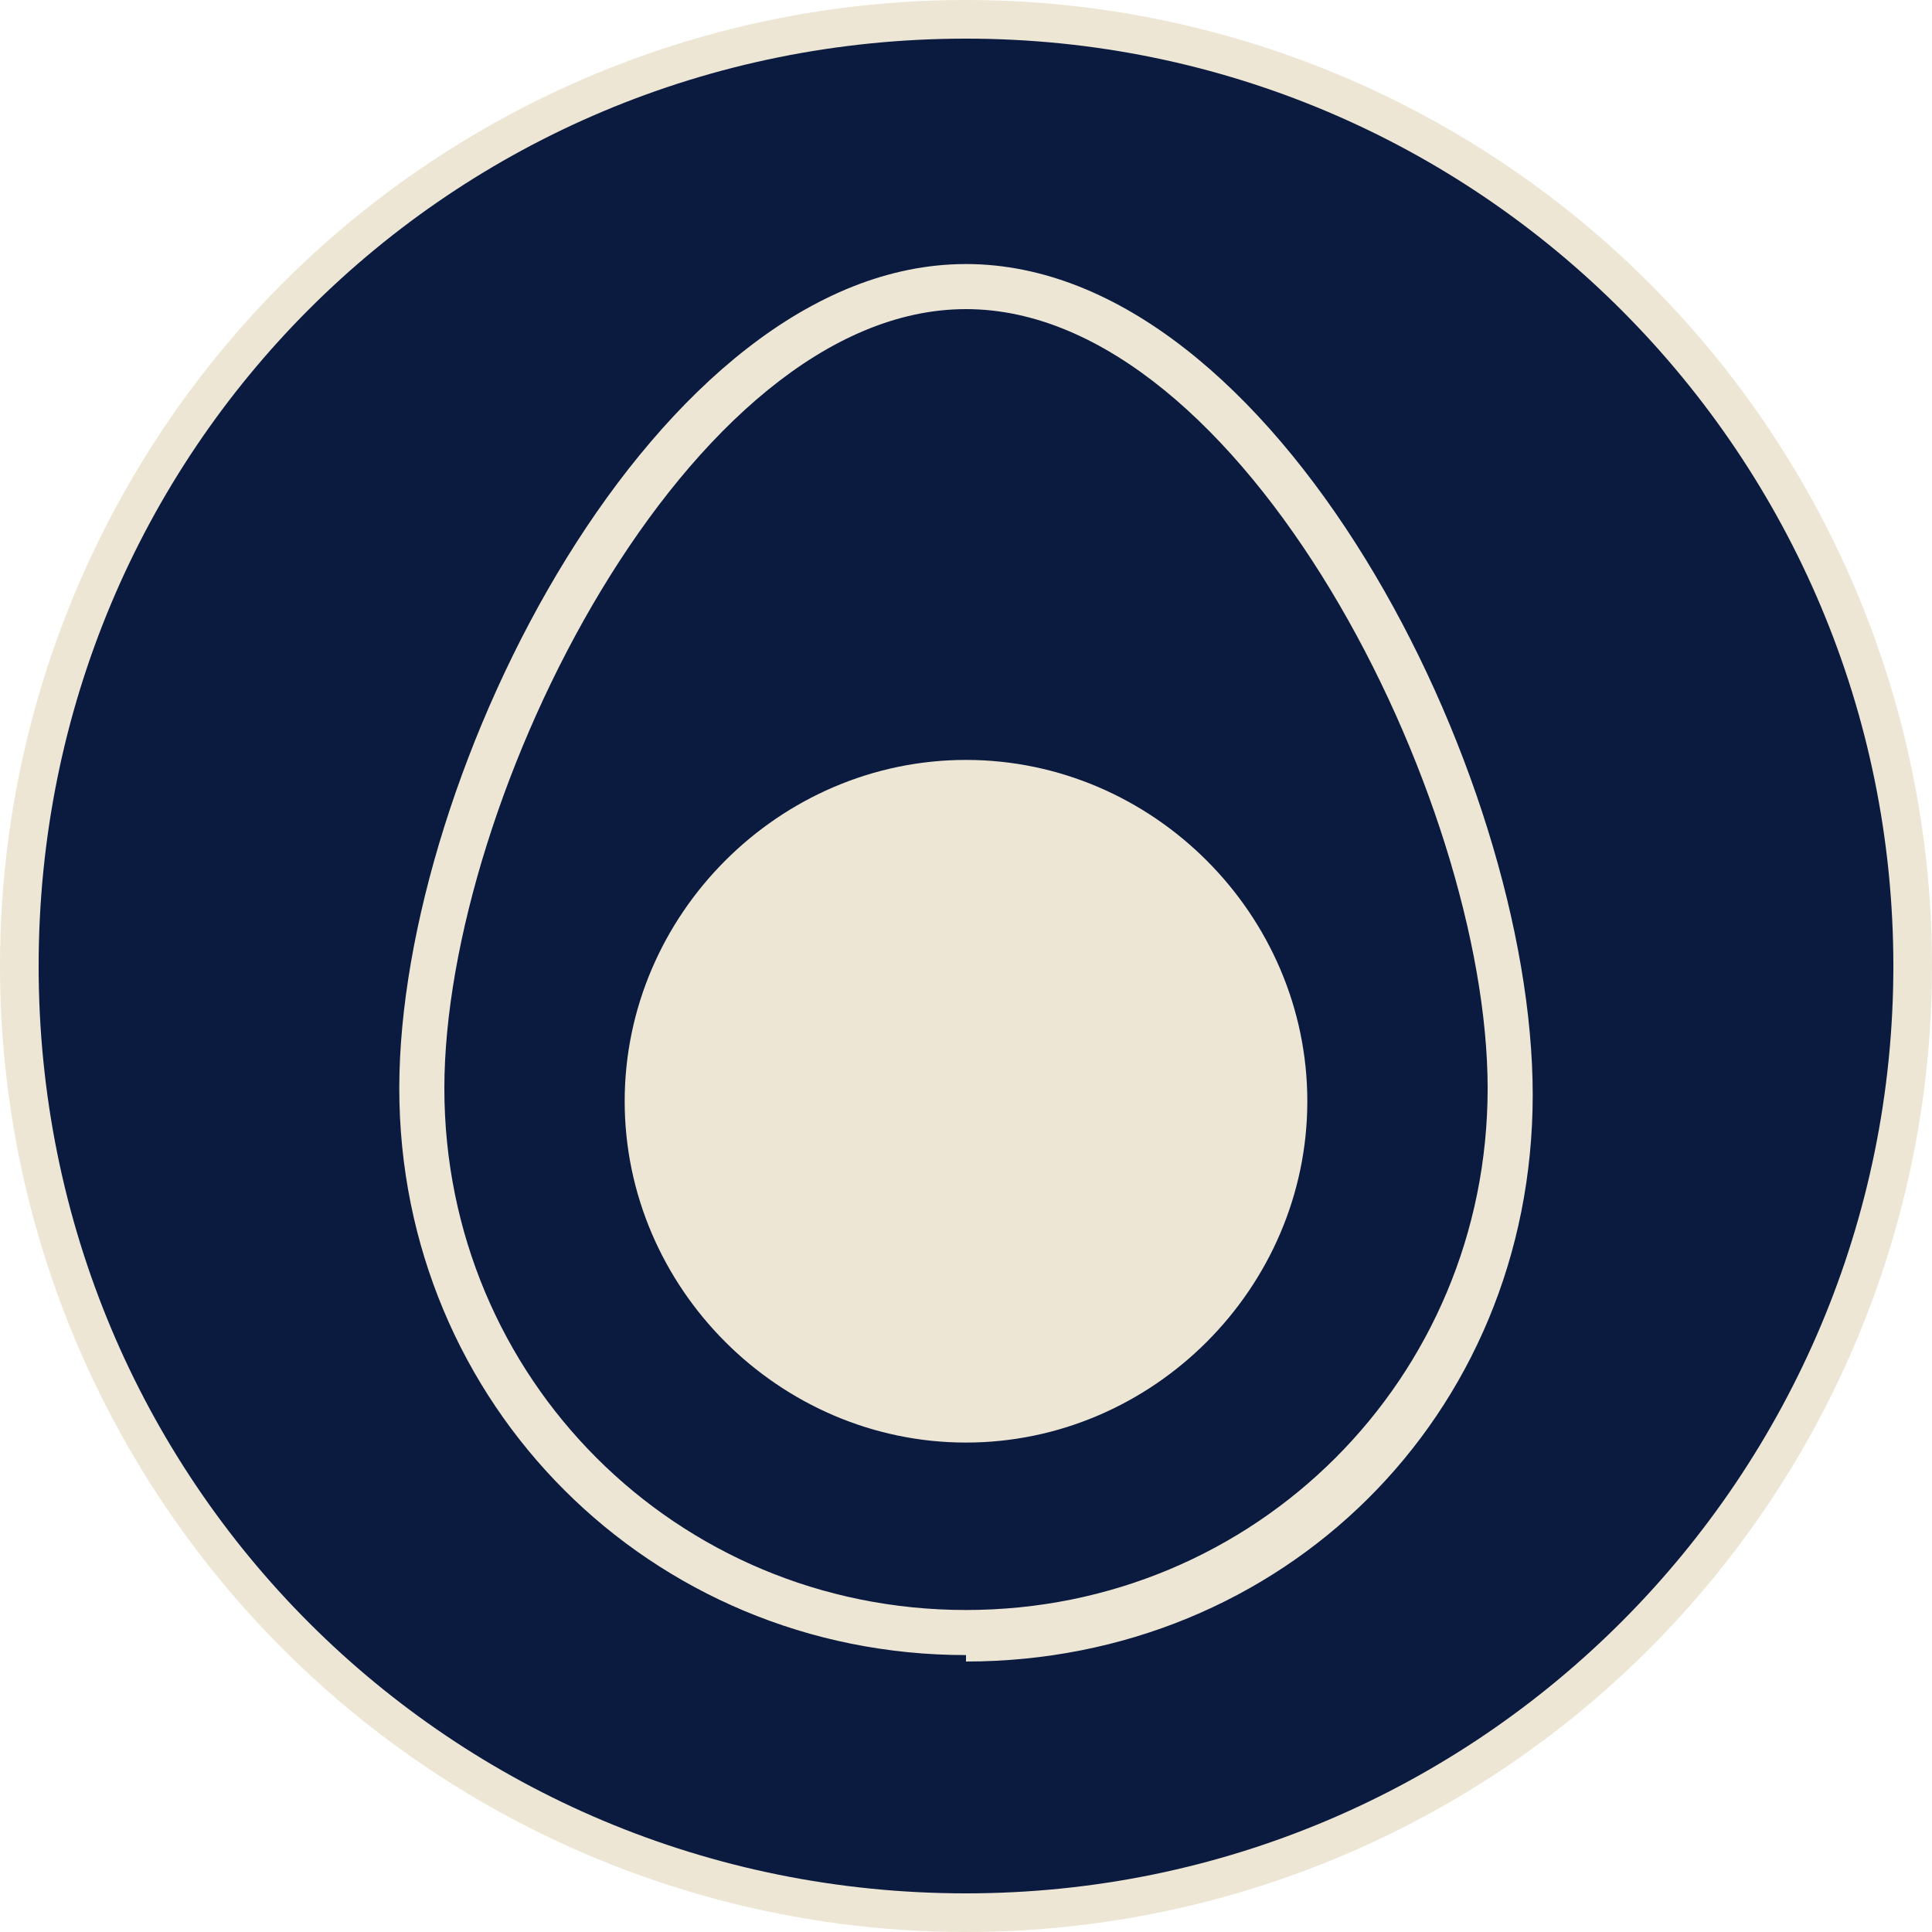 <?xml version="1.0" encoding="UTF-8"?>
<svg id="Layer_2" xmlns="http://www.w3.org/2000/svg" version="1.1" viewBox="0 0 30 30">
  <!-- Generator: Adobe Illustrator 29.5.1, SVG Export Plug-In . SVG Version: 2.1.0 Build 141)  -->
  <defs>
    <style>
      .st0 {
        fill: #0b1a3f;
      }

      .st1 {
        fill: #ede6d4;
      }
    </style>
  </defs>
  <circle class="st1" cx="15" cy="15" r="15"/>
  <g id="Layer_1-2">
    <path class="st0" d="M15,.6C7,.6.6,7,.6,15s6.4,14.4,14.4,14.4,14.4-6.5,14.4-14.4S23,.6,15,.6ZM15,25.7c-4.9,0-8.8-3.9-8.8-8.8S10.2,4.1,15,4.1s8.8,7.9,8.8,12.9-3.9,8.8-8.8,8.8ZM15,4.8c-4.3,0-8.1,7.6-8.1,12.1s3.6,8.1,8.1,8.1,8.1-3.6,8.1-8.1-3.8-12.1-8.1-12.1ZM15,22.4c-2.9,0-5.3-2.4-5.3-5.3s2.4-5.3,5.3-5.3,5.3,2.4,5.3,5.3-2.4,5.3-5.3,5.3Z"/>
  </g>
</svg>